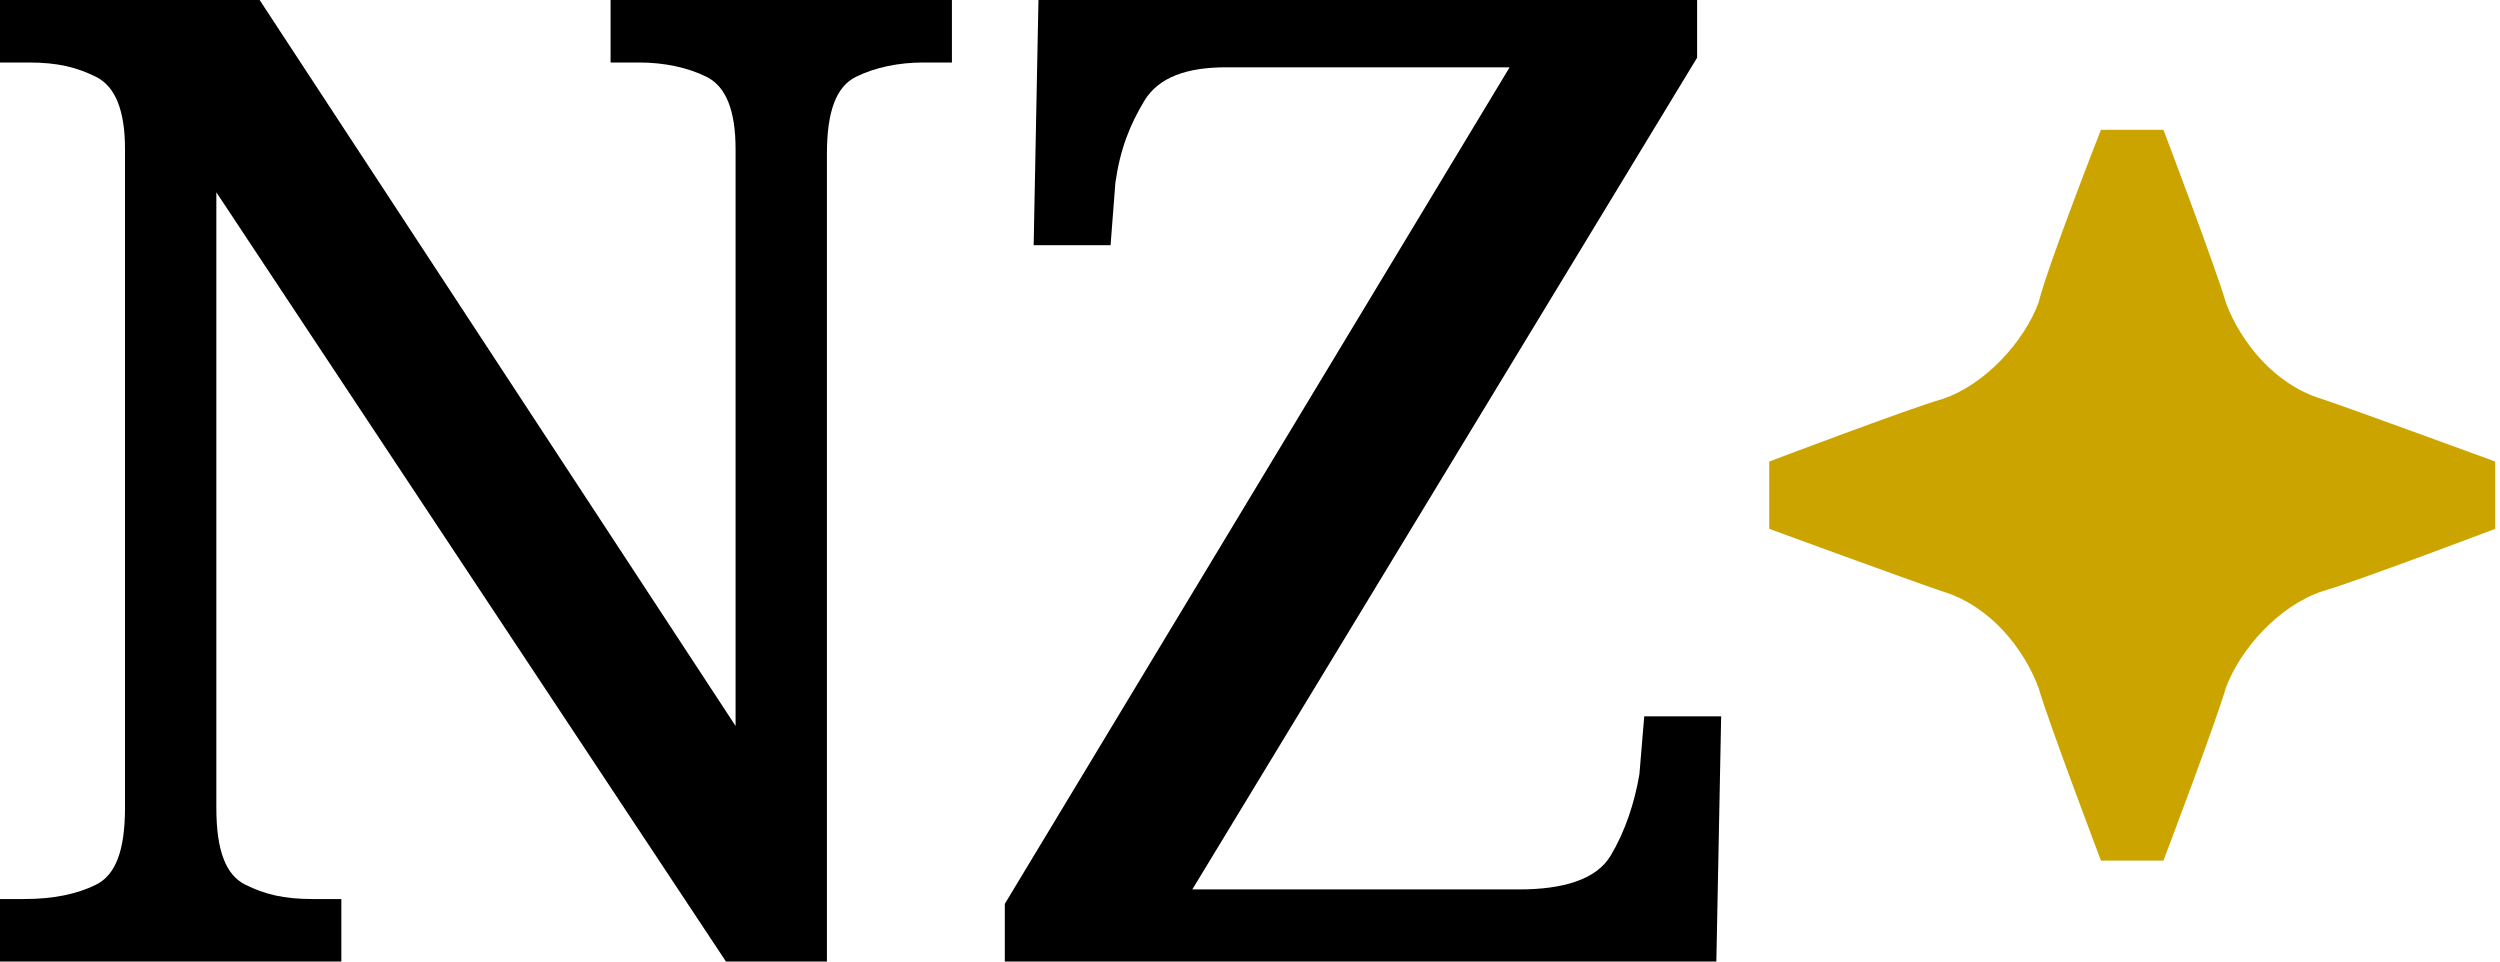 <?xml version="1.0" encoding="utf-8"?>
<!-- Generator: Adobe Illustrator 26.3.1, SVG Export Plug-In . SVG Version: 6.00 Build 0)  -->
<svg version="1.1" id="Ebene_1" xmlns="http://www.w3.org/2000/svg" xmlns:xlink="http://www.w3.org/1999/xlink" x="0px" y="0px"
	 viewBox="0 0 52 20" style="enable-background:new 0 0 52 20;" xml:space="preserve">
<style type="text/css">
	.st0{fill:#CCA400;}
</style>
<path d="M7.1,20v-1.3H6.5c-0.6,0-1-0.1-1.4-0.3c-0.4-0.2-0.6-0.7-0.6-1.6V4l10.6,16h2.1V3.2c0-0.9,0.2-1.4,0.6-1.6s0.9-0.3,1.4-0.3
	h0.6V0h-7.1v1.3h0.6c0.5,0,1,0.1,1.4,0.3s0.6,0.7,0.6,1.5v12L5.4,0H0v1.3h0.6c0.6,0,1,0.1,1.4,0.3s0.6,0.7,0.6,1.5v13.7
	c0,0.9-0.2,1.4-0.6,1.6s-0.9,0.3-1.5,0.3H0V20H7.1z"/>
<path d="M35.7,20l0.1-5.1h-1.6l-0.1,1.2c-0.1,0.6-0.3,1.2-0.6,1.7s-1,0.7-1.9,0.7h-6.8L35.3,1.2V0H21.6l-0.1,5.1h1.6l0.1-1.3
	c0.1-0.7,0.3-1.2,0.6-1.7s0.9-0.7,1.7-0.7h5.9L20.9,18.8V20H35.7z"/>
<path class="st0" d="M36.8,11c0,0,3,1.1,3.6,1.3c1,0.3,1.7,1.2,2,2c0.2,0.7,1.3,3.6,1.3,3.6H45c0,0,1.1-2.9,1.3-3.6
	c0.3-0.8,1.1-1.7,2-2c0.7-0.2,3.6-1.3,3.6-1.3V9.6c0,0-3-1.1-3.6-1.3c-1-0.3-1.7-1.2-2-2C46.1,5.6,45,2.7,45,2.7h-1.3
	c0,0-1.1,2.8-1.3,3.6c-0.3,0.8-1.1,1.7-2,2c-0.7,0.2-3.6,1.3-3.6,1.3V11z"/>
</svg>
